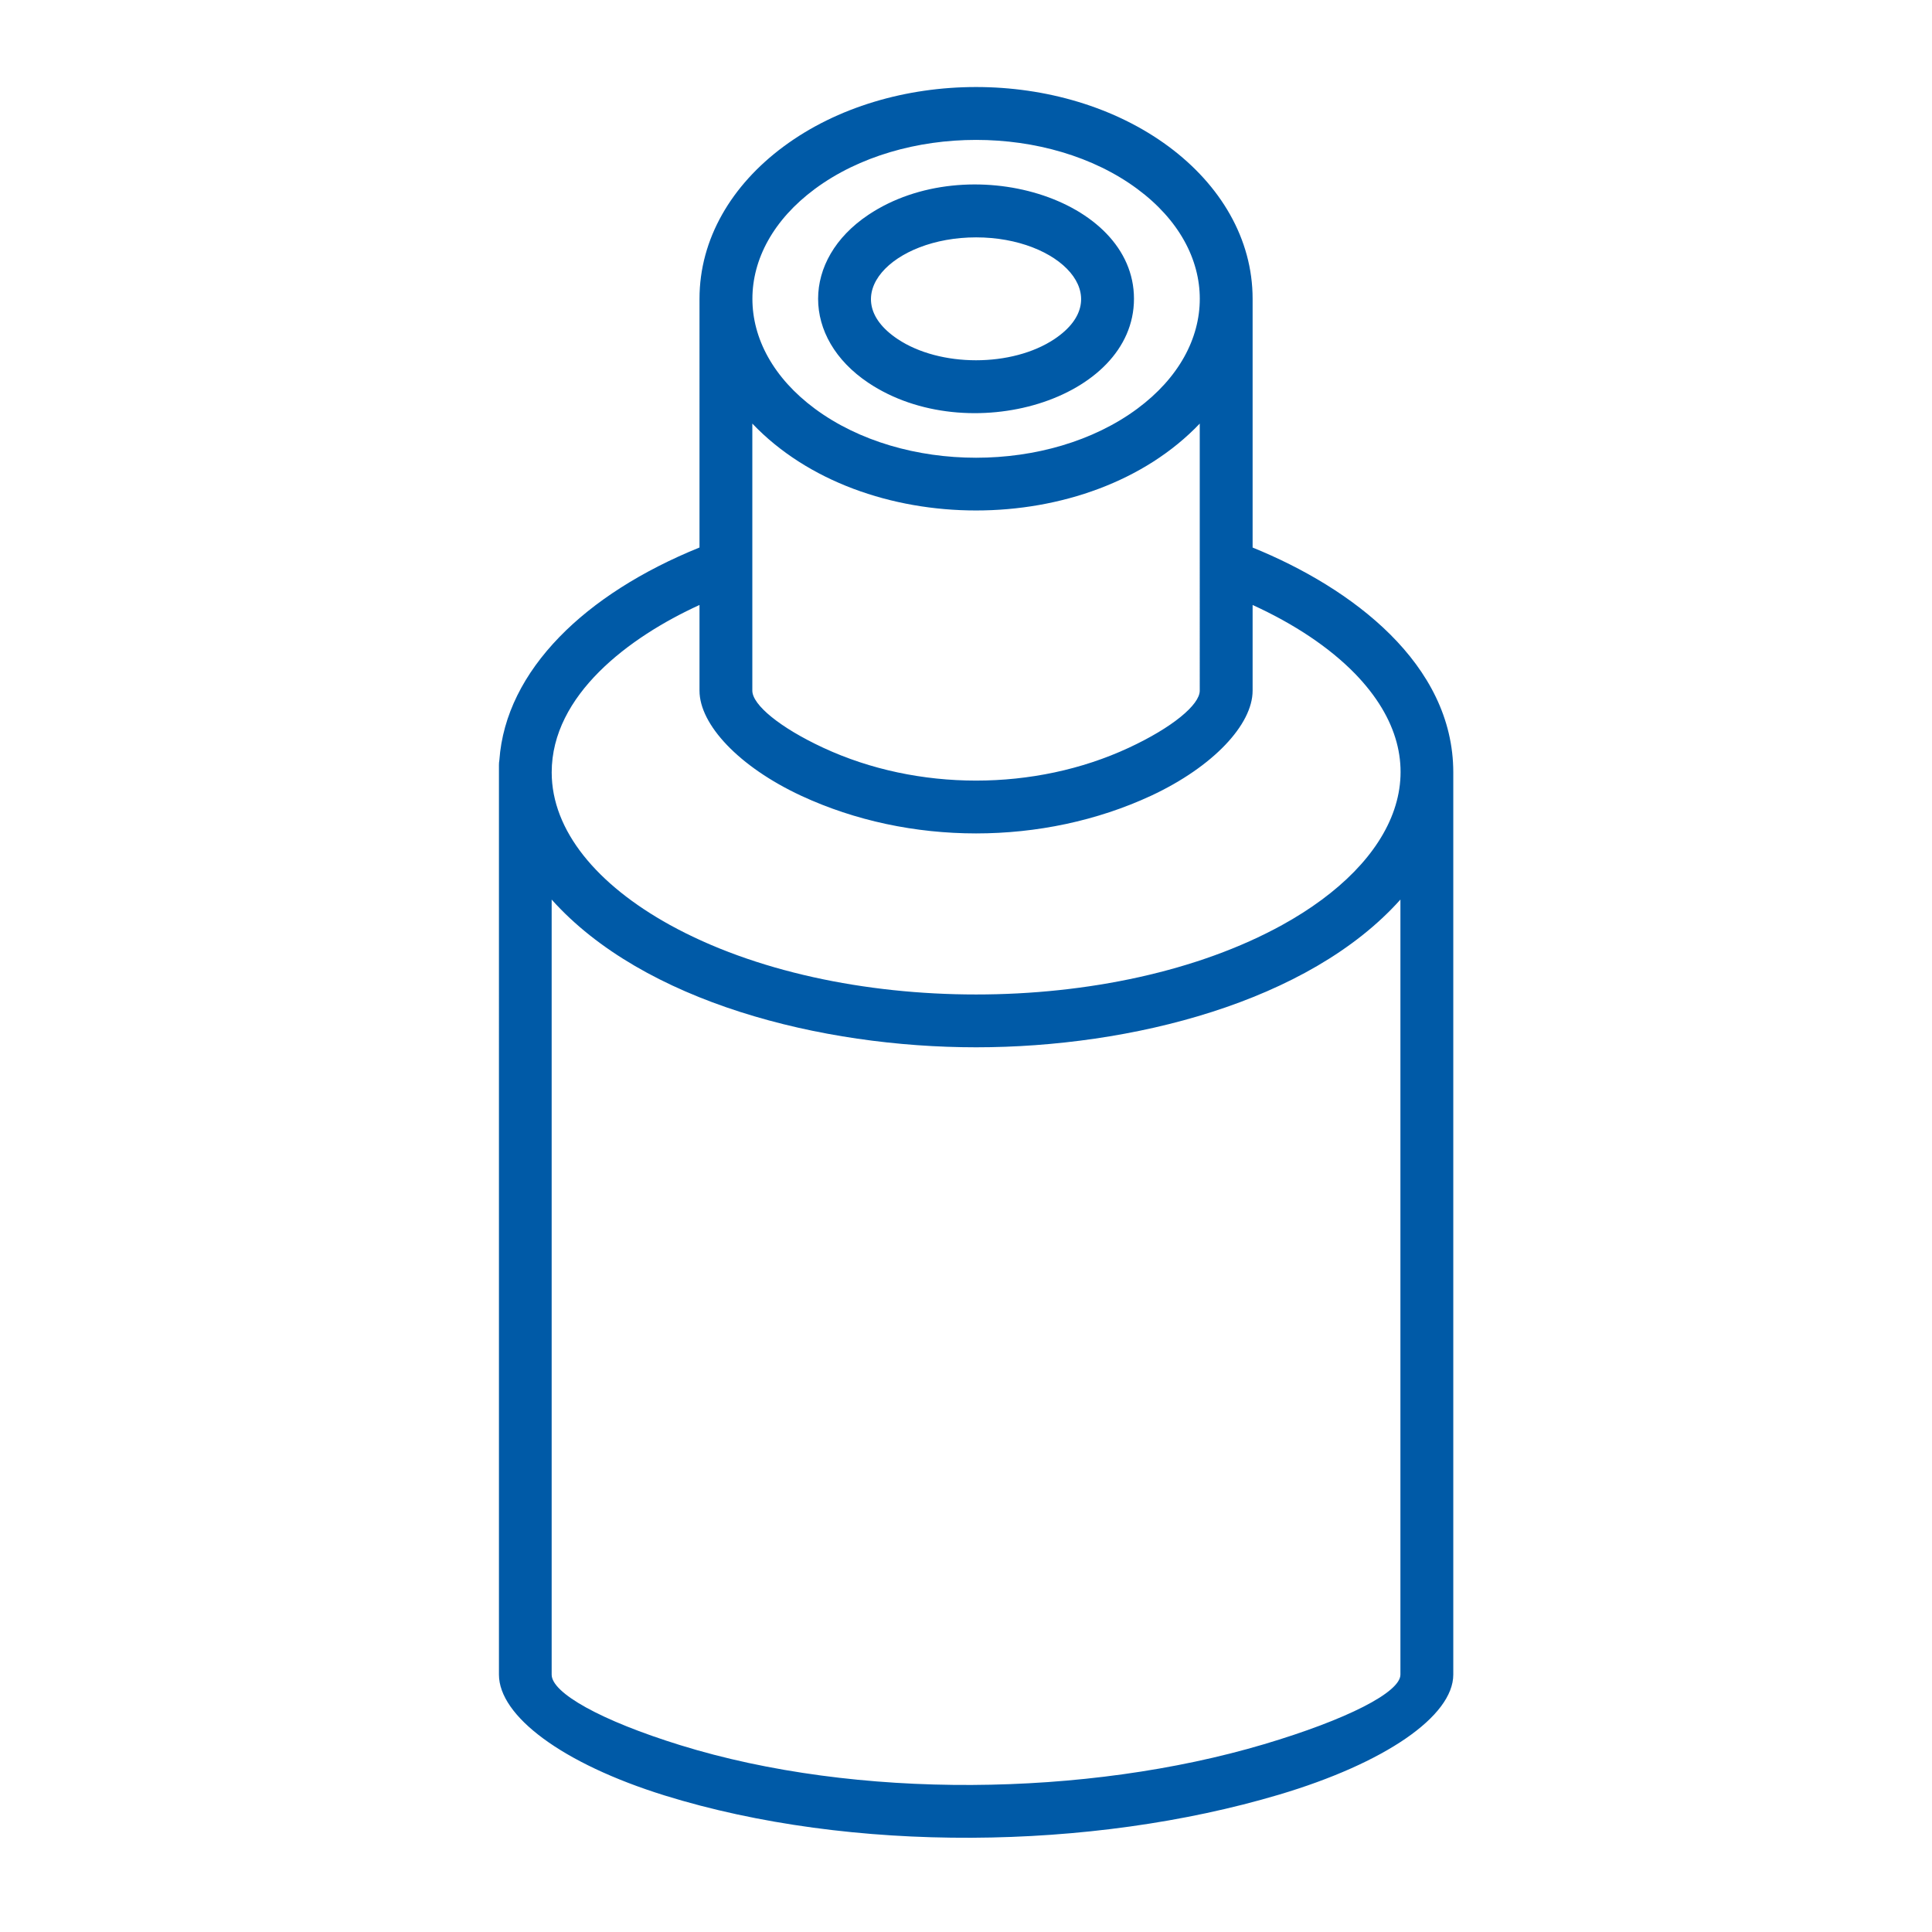 <svg xmlns="http://www.w3.org/2000/svg" version="1.1" xmlns:xlink="http://www.w3.org/1999/xlink" width="512" height="512" x="0" y="0" viewBox="0 0 512 512" style="enable-background:new 0 0 512 512" xml:space="preserve" class=""><g transform="matrix(6.123233995736766e-17,1,-1,6.123233995736766e-17,513.725,-3.635)"><path d="M82.81 213.21c26.84 0 39.88 44.02 22.28 70.38-11.88 17.77-32.65 17.77-44.53 0-17.61-26.36-4.57-70.38 22.25-70.38zM93.5 234.3c-11.17-16.72-26.96-1.42-26.96 20.75 0 22.2 15.79 37.5 26.96 20.78 7.48-11.23 7.48-30.3 0-41.53zm22.39-38.52c30.7 29.23 30.7 89.32 0 118.57h70.78c3.74 0 9.78-7.28 15.14-18.82 11.59-24.94 11.59-56.01 0-80.93-5.36-11.54-11.4-18.82-15.14-18.82zM82.81 328.35c-15.87 0-30.13-8.5-40.34-22.28-21.03-28.38-21.03-73.64 0-102.05 10.2-13.75 24.46-22.25 40.34-22.25h65.93c10.69-26.33 30.84-53.18 59.58-53.18h239.1c11 0 23.47 18.08 31.83 46.23 14.8 49.78 15.56 113.27.2 162.77-8.45 27.16-21.06 43.91-32.03 43.91H206.39c-.45 0-.88-.03-1.3-.11-11.91-.85-22.96-6.52-32.66-15.93-9.41-9.13-17.52-21.86-23.7-37.11zm29.14-116.02c-16.36-22.08-41.9-22.08-58.25 0-17.32 23.39-17.32 62.05 0 85.44 16.36 22.08 41.9 22.08 58.25 0 17.32-23.39 17.32-62.05 0-85.44zm52.01-30.56h22.71c8.96 0 20.15 10.43 27.84 26.9 13.32 28.69 13.32 64.09 0 92.75-7.68 16.5-18.88 26.93-27.84 26.93h-22.71c8.53 18.68 23.87 39.17 44.36 39.17 15.45 0 29.76-11.99 40.45-31.35 24.55-44.56 24.55-117.67 0-162.23-16.7-30.3-42.72-42.46-66.61-19.3-6.94 6.78-13.12 16.02-18.2 27.13zm78.07-39.17c27.18 24.29 39.15 71.35 39.15 112.45 0 41.13-11.96 88.16-39.15 112.48h205.4c4.85 0 12.16-13.01 18.68-34.04 14.51-46.77 13.72-107.72-.23-154.72-6.55-22.03-13.78-36.17-18.45-36.17z" fill="#005aa7" opacity="1" data-original="#000000" class=""></path></g></svg>